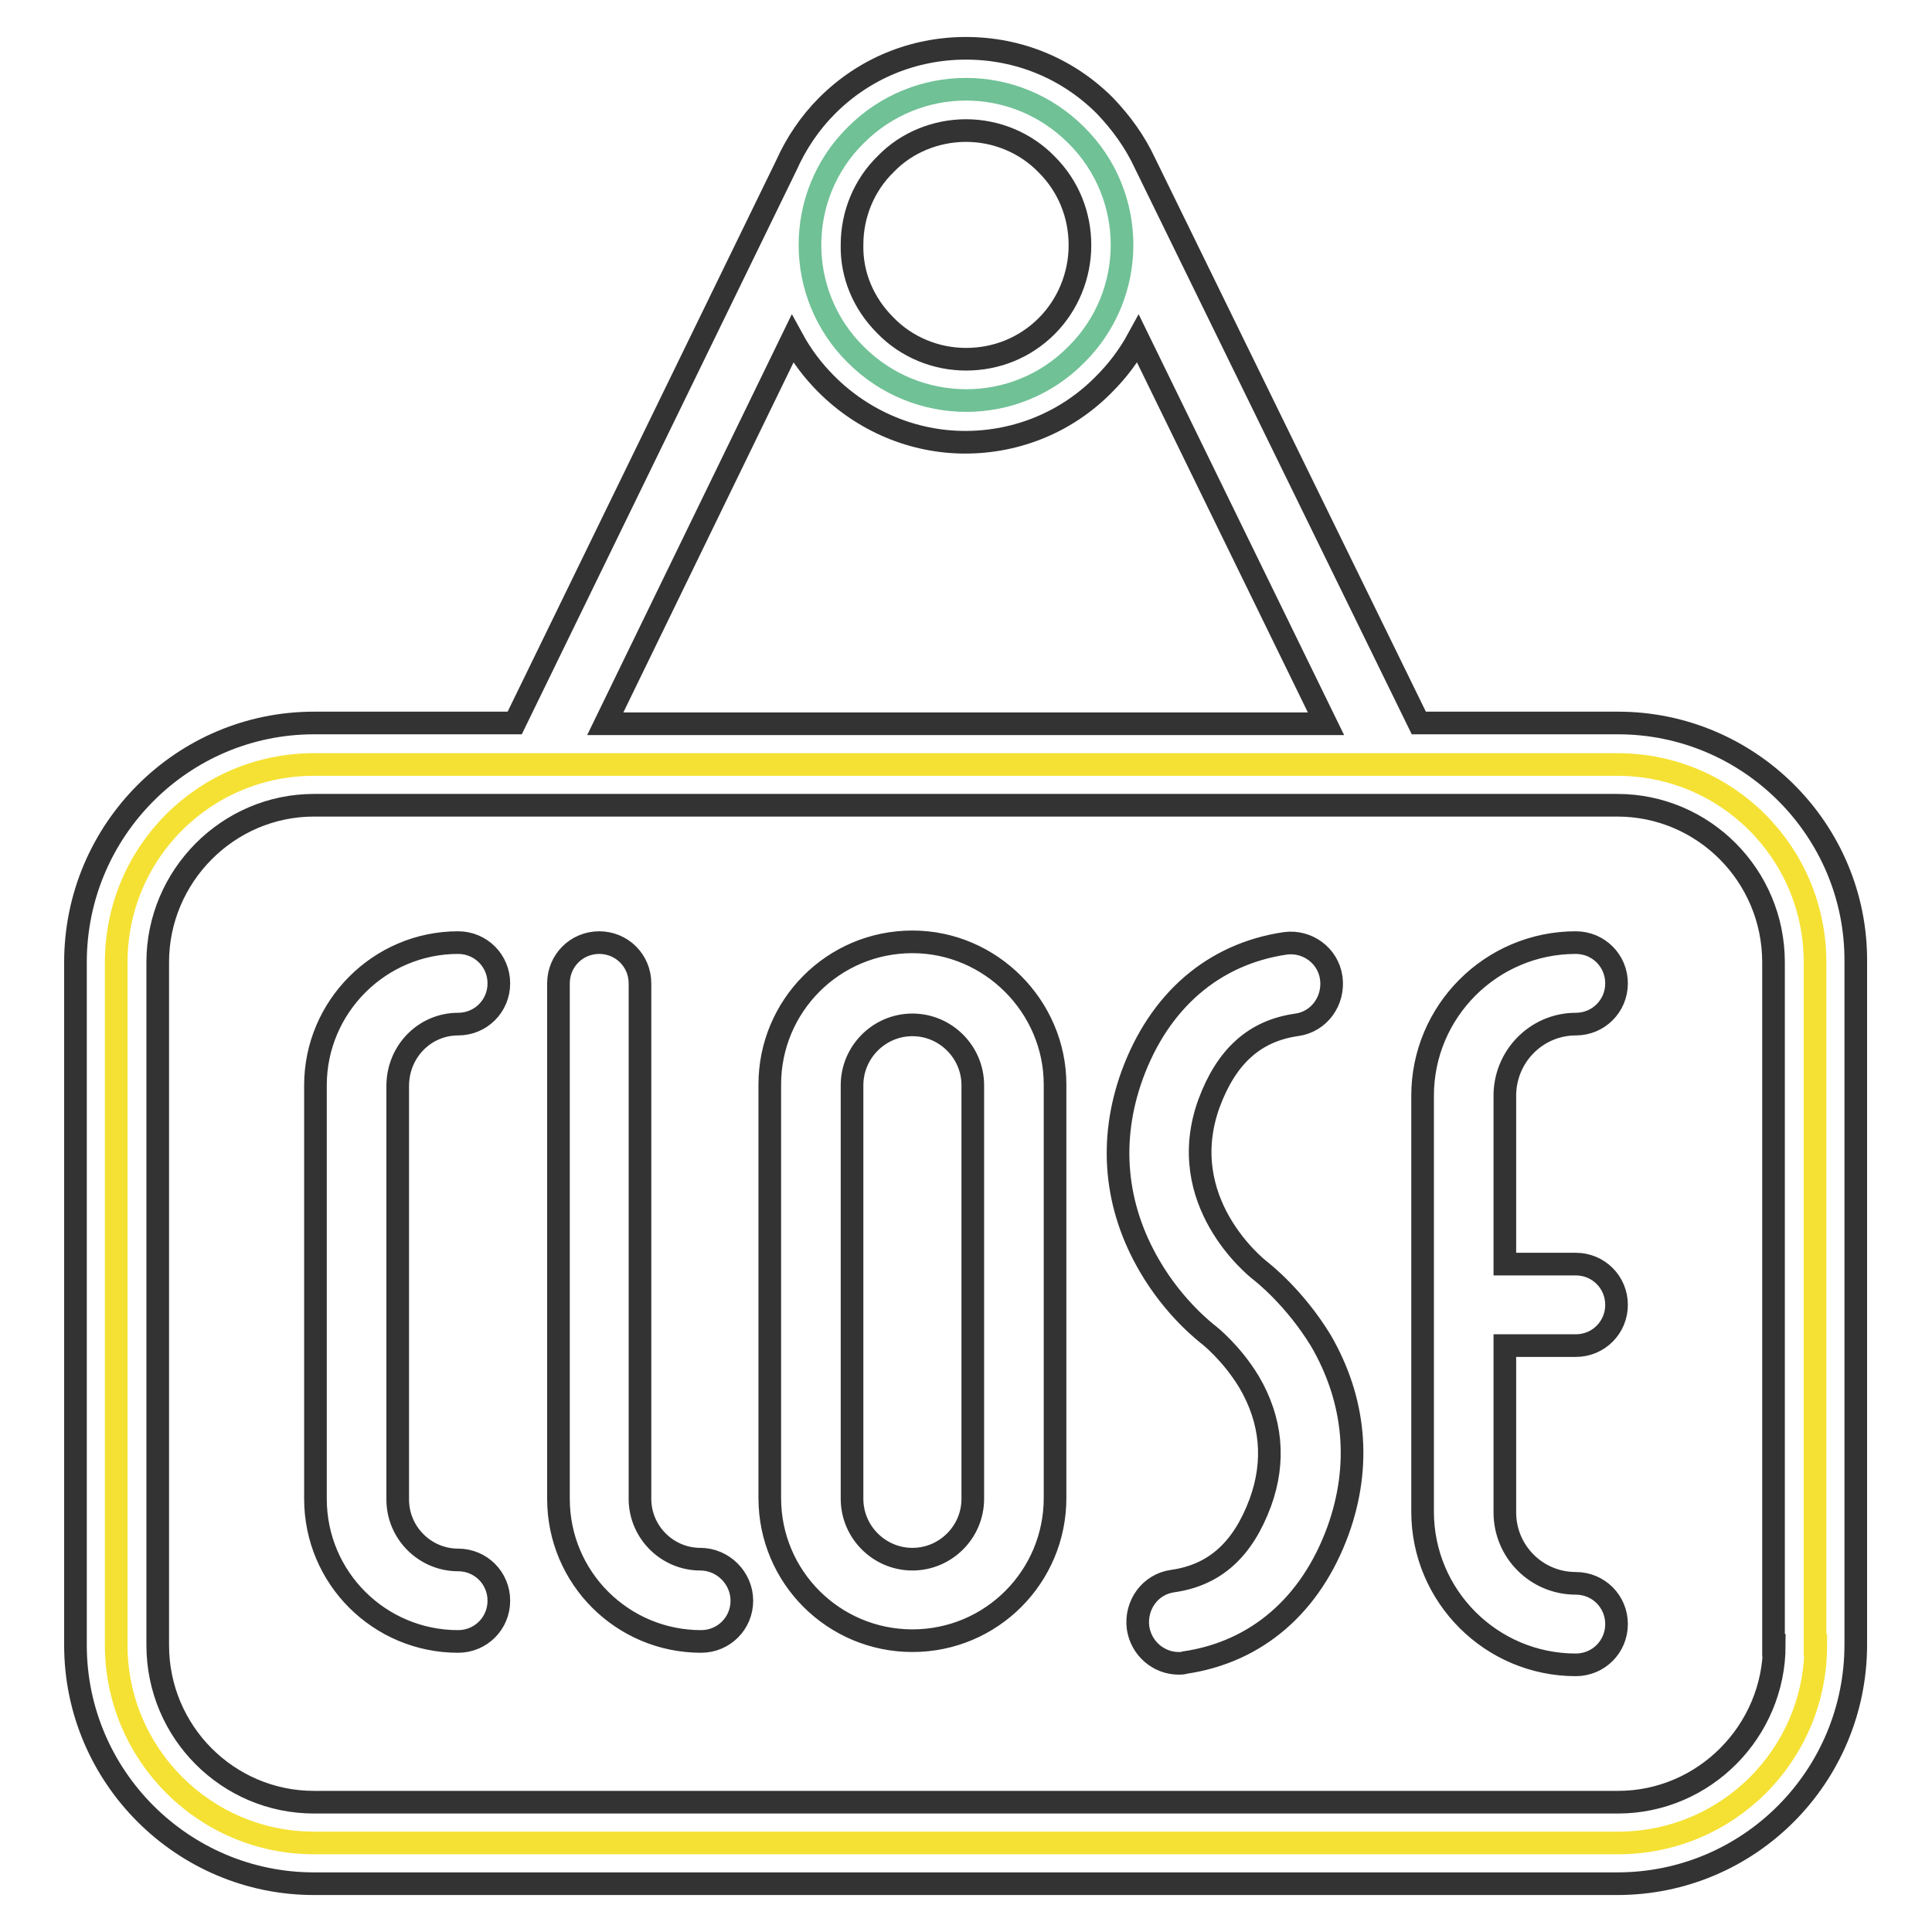 <?xml version="1.0" encoding="utf-8"?>
<!-- Svg Vector Icons : http://www.onlinewebfonts.com/icon -->
<!DOCTYPE svg PUBLIC "-//W3C//DTD SVG 1.1//EN" "http://www.w3.org/Graphics/SVG/1.1/DTD/svg11.dtd">
<svg version="1.1" xmlns="http://www.w3.org/2000/svg" xmlns:xlink="http://www.w3.org/1999/xlink" x="0px" y="0px" viewBox="0 0 256 256" enable-background="new 0 0 256 256" xml:space="preserve">
<g> <path stroke-width="3" fill-opacity="0" stroke="#f5e133"  d="M240.6,218c0,14.5-11.7,26.2-26.2,26.2H41.6c-14.5,0-26.2-11.8-26.2-26.2v-90.5c0-14.5,11.7-26.2,26.2-26.2 h172.7c14.5,0,26.2,11.7,26.2,26.2V218z"/> <path stroke-width="3" fill-opacity="0" stroke="#70c196"  d="M142.6,17.9c8.1,8,8.1,21.1,0,29.1c-8,8.1-21.1,8.1-29.2,0c-8.1-8-8.1-21.1,0-29.1 C121.5,9.8,134.5,9.8,142.6,17.9z"/> <path stroke-width="3" fill-opacity="0" stroke="#333333"  d="M214.4,95.8H188l-36.3-74.2c-1.3-2.8-3.1-5.3-5.3-7.6C141.5,9.1,135,6.4,128,6.4s-13.5,2.7-18.4,7.6 c-2.3,2.3-4.1,5-5.4,7.9l-36,73.9H41.6C24.2,95.8,10,110,10,127.5V218c0,17.4,14.2,31.6,31.6,31.6h172.7 c17.5,0,31.6-14.2,31.6-31.7v-90.5C246,110,231.8,95.8,214.4,95.8z M128,17.3c4,0,7.9,1.6,10.7,4.5c2.9,2.9,4.4,6.7,4.4,10.7 c0,4-1.6,7.9-4.4,10.7c-2.9,2.9-6.7,4.4-10.7,4.4c-4,0-7.9-1.6-10.7-4.5c-2.9-2.9-4.5-6.7-4.4-10.7c0-4,1.6-7.9,4.5-10.7 C120.1,18.9,124,17.3,128,17.3z M105,44.9c1.2,2.2,2.7,4.2,4.5,6c4.9,4.9,11.5,7.7,18.4,7.7s13.5-2.7,18.4-7.7 c1.8-1.8,3.3-3.8,4.5-6l24.9,51H80.2L105,44.9z M235.1,218c0,11.4-9.3,20.8-20.7,20.8H41.6c-11.4,0-20.7-9.3-20.7-20.8v-90.5 c0-11.4,9.3-20.8,20.7-20.8h172.7c11.4,0,20.7,9.3,20.7,20.8V218z"/> <path stroke-width="3" fill-opacity="0" stroke="#333333"  d="M60.7,135.7c3,0,5.4-2.4,5.4-5.4c0-3-2.4-5.4-5.4-5.4c-10.4,0-18.9,8.5-18.9,18.9v54.8 c0,10.5,8.5,18.9,18.9,18.9c3,0,5.4-2.4,5.4-5.4s-2.4-5.4-5.4-5.4c-4.4,0-8-3.6-8-8v-54.8C52.7,139.3,56.3,135.7,60.7,135.7z  M92.8,206.6c-4.4,0-8-3.6-8-8v-68.3c0-3-2.4-5.4-5.4-5.4c-3,0-5.4,2.4-5.4,5.4v68.3c0,10.5,8.5,18.9,18.9,18.9 c3,0,5.4-2.4,5.4-5.4S95.8,206.6,92.8,206.6z M120.9,124.8c-10.5,0-18.9,8.5-18.9,18.9v54.8c0,10.5,8.5,18.9,18.9,18.9 c10.5,0,18.9-8.5,18.9-18.9v-54.8C139.8,133.4,131.3,124.8,120.9,124.8z M128.9,198.6c0,4.4-3.6,8-8,8s-8-3.6-8-8v-54.8 c0-4.4,3.6-8,8-8s8,3.6,8,8V198.6z M208.8,135.7c3,0,5.4-2.4,5.4-5.4c0-3-2.4-5.4-5.4-5.4c-11.2,0-20.3,9.1-20.3,20.3v55.1 c0,11.2,9.1,20.3,20.3,20.3c3,0,5.4-2.4,5.4-5.4s-2.4-5.4-5.4-5.4c-5.2,0-9.4-4.2-9.4-9.4v-22.1h9.4c3,0,5.4-2.4,5.4-5.4 c0-3-2.4-5.4-5.4-5.4h-9.4v-22.1C199.3,140,203.6,135.7,208.8,135.7L208.8,135.7z M166.9,168.3c-0.5-0.4-11.4-9.1-6.7-22.1 c2.3-6.2,6-9.6,11.6-10.4c3-0.4,5-3.2,4.6-6.2s-3.2-5-6.1-4.6c-9.5,1.4-16.7,7.6-20.3,17.5c-3.1,8.6-2.3,17.3,2.3,25.2 c3.3,5.7,7.5,8.9,8,9.3c0,0,2.9,2.3,5.2,6.1c3,5.1,3.5,10.5,1.5,16c-2.3,6.2-6,9.6-11.6,10.4c-3,0.4-5,3.2-4.6,6.2 c0.4,2.7,2.7,4.7,5.4,4.7c0.3,0,0.5,0,0.8-0.1c9.5-1.4,16.7-7.6,20.3-17.5c3.1-8.6,2.3-17.3-2.3-25.2 C171.5,171.9,167.4,168.7,166.9,168.3L166.9,168.3z"/></g>
</svg>